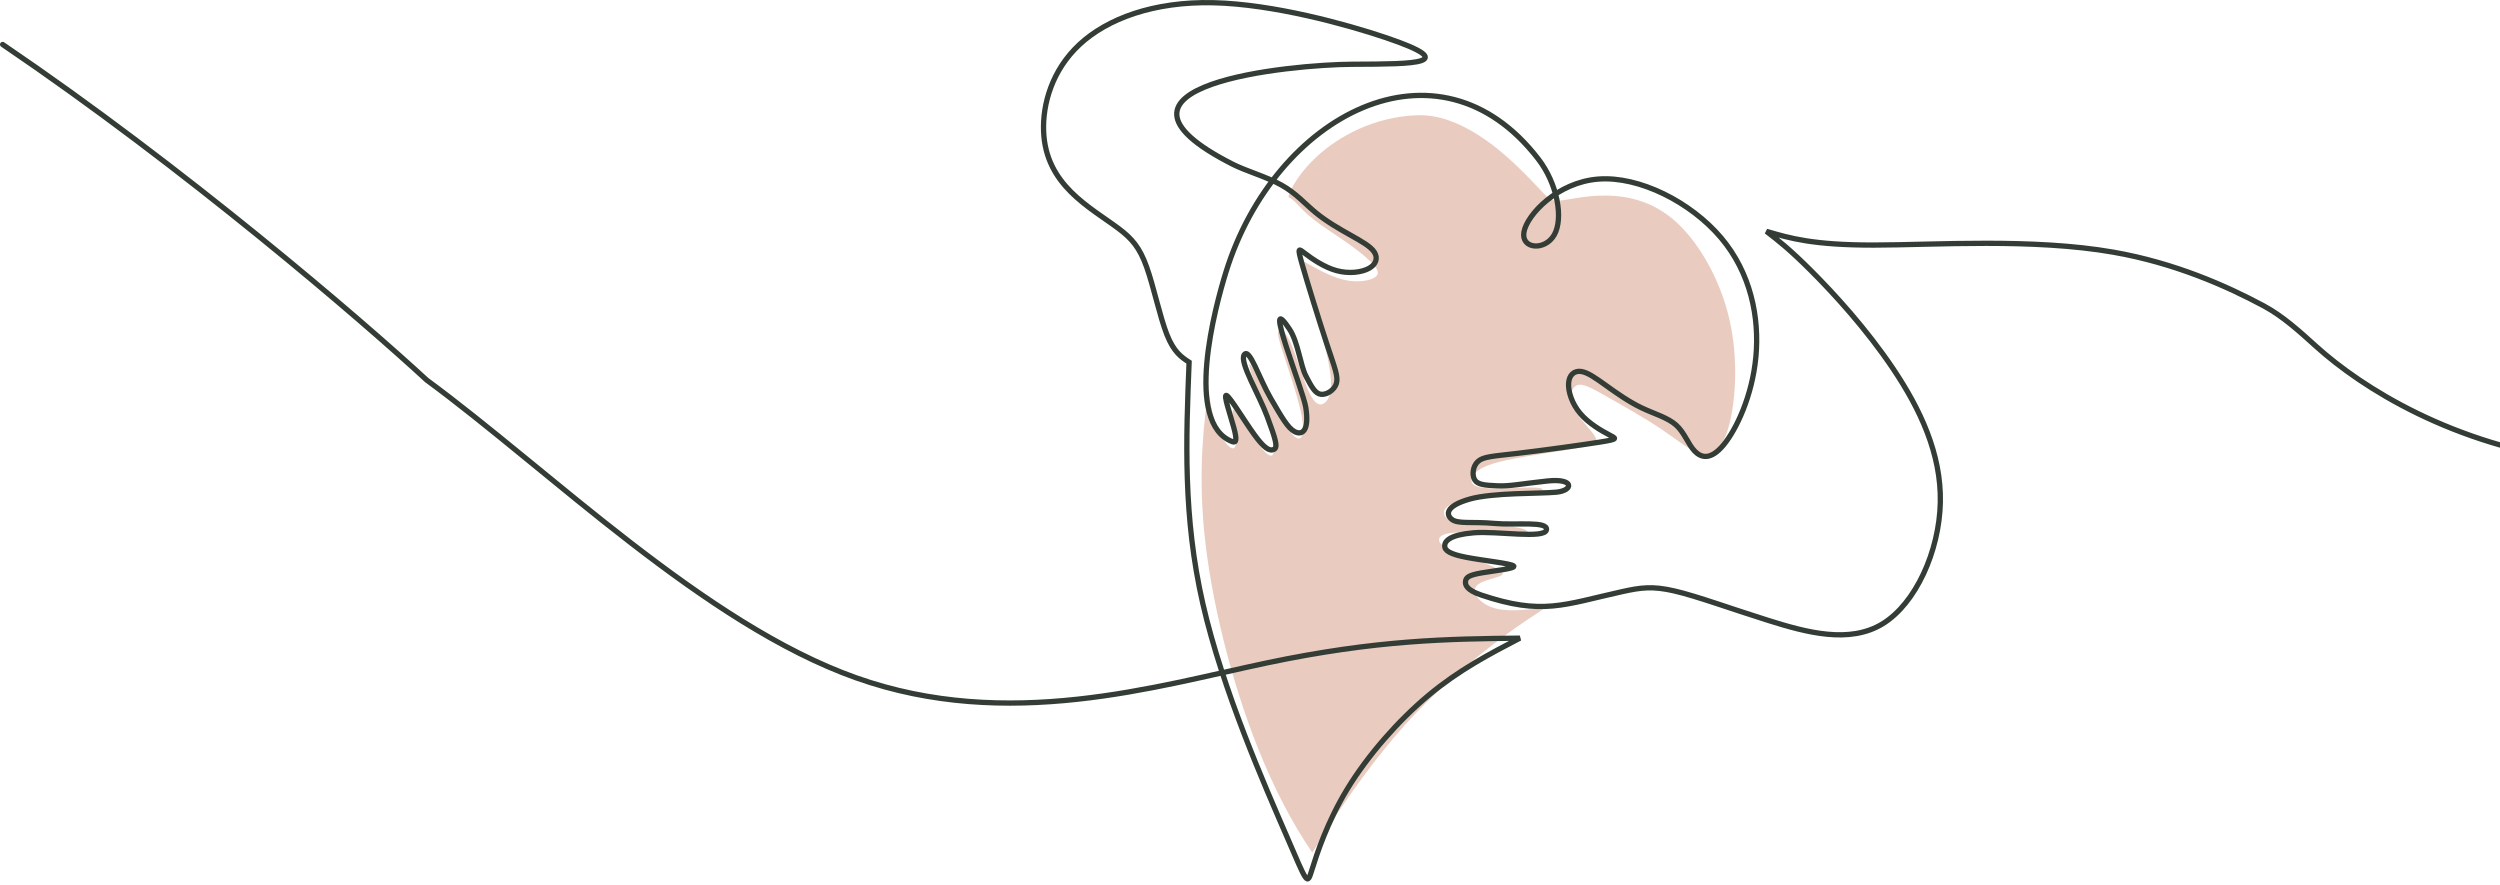 <svg width="472" height="167" viewBox="0 0 472 167" fill="none" xmlns="http://www.w3.org/2000/svg">
<path fill-rule="evenodd" clip-rule="evenodd" d="M248.681 29.496C252.782 25.733 259.354 22.081 267.507 21.757C275.659 21.433 283.416 28.369 287.529 32.442C291.642 36.515 292.111 37.725 293.656 37.875C295.2 38.025 297.82 37.115 301.767 36.946C305.715 36.776 310.99 37.347 315.745 41.292C320.501 45.238 324.736 52.558 326.519 60.324C328.303 68.09 327.635 76.302 326.308 80.8C324.98 85.299 322.994 86.084 320.953 85.546C318.913 85.007 316.818 83.144 313.637 81.009C310.455 78.874 306.187 76.468 303.278 74.828C300.368 73.189 298.818 72.317 297.76 72.734C296.702 73.151 296.136 74.857 296.992 76.788C297.847 78.719 300.123 80.875 300.995 82.179C301.867 83.483 301.334 83.935 297.923 84.575C294.512 85.215 288.222 86.044 284.345 86.897C280.468 87.75 279.004 88.627 278.257 89.637C277.511 90.647 277.482 91.789 280.046 92.112C282.611 92.435 287.769 91.939 289.979 92.064C292.188 92.189 291.448 92.935 288.104 93.341C284.759 93.747 278.811 93.812 275.642 94.603C272.474 95.394 272.086 96.912 273.107 97.79C274.128 98.668 276.558 98.906 279.314 99.068C282.07 99.23 285.152 99.314 286.839 99.664C288.526 100.014 288.818 100.629 288.012 100.914C287.206 101.199 285.303 101.154 282.453 100.939C279.604 100.725 275.81 100.341 273.687 100.66C271.564 100.98 271.112 102.003 272.432 103.025C273.752 104.047 276.845 105.069 279.467 106.032C282.088 106.995 284.239 107.899 283.602 108.522C282.965 109.145 279.54 109.485 278.675 110.741C277.81 111.998 279.506 114.17 282.454 114.9C285.402 115.63 289.602 114.919 290.95 114.823C292.297 114.727 290.79 115.246 286.075 118.581C281.36 121.917 273.437 128.068 266.547 135.46C259.658 142.853 253.802 151.487 250.643 156.412C249.231 158.614 248.359 160.075 247.756 160.963C244.042 155.53 240.572 148.929 237.545 141.363C232.418 128.546 228.56 112.96 227.339 100.239C226.207 88.454 227.337 79.129 228.179 73.707C228.334 74.805 228.504 76.033 228.762 77.208C229.334 79.805 230.341 82.14 231.308 83.469C232.275 84.799 233.203 85.123 233.33 83.781C233.457 82.438 232.782 79.429 232.706 78.116C232.631 76.803 233.154 77.187 234.357 78.958C235.559 80.73 237.441 83.889 238.763 85.26C240.085 86.63 240.846 86.211 240.329 83.492C239.812 80.773 238.015 75.753 236.956 72.621C235.897 69.488 235.575 68.242 236.129 68.93C236.684 69.618 238.115 72.24 239.77 75.226C241.424 78.212 243.302 81.564 244.536 82.508C245.77 83.453 246.36 81.991 245.797 78.76C245.234 75.529 243.517 70.529 242.484 67.377C241.45 64.226 241.101 62.923 241.4 62.473C241.699 62.023 242.648 62.425 243.758 64.938C244.868 67.451 246.14 72.074 247.309 74.384C248.478 76.693 249.545 76.688 250.357 75.819C251.168 74.949 251.724 73.215 250.88 68.692C250.036 64.169 247.792 56.856 246.565 53.023C245.337 49.19 245.126 48.836 246.492 49.563C247.857 50.29 250.8 52.097 253.521 52.776C256.242 53.455 258.741 53.006 259.676 52.285C260.61 51.564 259.98 50.571 258.781 49.396C257.582 48.222 255.815 46.866 253.821 45.483C251.827 44.1 249.607 42.69 248.027 41.453C246.448 40.217 245.509 39.153 244.826 38.453C244.143 37.752 243.717 37.415 243.332 37.275C242.947 37.134 244.579 33.259 248.681 29.496Z" fill="#E9CCBF"/>
<path d="M487 87.093C463.059 84.057 445.939 73.203 437.309 65.421C434.174 62.594 431.042 59.703 427.32 57.711C420.449 54.033 410.695 49.664 399.047 47.621C383.771 44.941 365.239 46.26 353.771 46.269C342.303 46.279 337.899 44.978 333.495 43.678C335.673 45.351 337.85 47.024 342.012 51.193C346.174 55.361 352.32 62.025 357.409 69.603C362.498 77.181 366.53 85.674 366.333 94.859C366.136 104.044 361.711 113.921 355.454 117.763C349.196 121.605 341.106 119.412 333.917 117.156C326.727 114.9 320.439 112.582 316.197 111.589C311.955 110.596 309.759 110.928 306.212 111.713C295.205 114.15 291.234 116.243 279.627 112.333C276.863 111.402 276.574 110.396 276.698 109.69C276.821 108.983 277.359 108.576 279.73 108.163C282.1 107.751 286.304 107.332 285.778 106.852C285.252 106.373 279.996 105.832 276.869 105.23C273.742 104.628 272.745 103.964 272.757 103.048C272.769 102.132 273.789 100.963 278.214 100.591C282.64 100.22 291.625 101.791 291.967 100.05C292.309 98.31 286.358 99.203 282.135 98.823C277.911 98.443 275.292 98.972 274.121 98.07C272.95 97.168 272.941 95.542 277.378 94.255C281.815 92.967 290.707 93.235 293.875 92.921C297.042 92.607 297.325 90.256 292.138 90.812C286.951 91.368 285.082 91.827 282.703 91.722C280.324 91.618 278.995 91.512 278.43 90.603C277.865 89.694 278.064 87.982 279.066 87.093C280.068 86.205 281.872 86.139 286.507 85.594C291.141 85.047 298.605 84.021 302.116 83.46C305.627 82.9 305.185 82.805 303.761 82.062C302.336 81.32 299.929 79.929 298.356 78.076C296.783 76.223 296.043 73.908 296.152 72.342C296.26 70.777 297.217 69.962 298.486 70.126C299.756 70.29 301.338 71.434 303.272 72.819C305.206 74.204 307.491 75.829 309.901 76.984C312.311 78.138 314.846 78.822 316.444 80.251C318.042 81.681 318.704 83.857 319.949 85.164C321.194 86.471 323.022 86.908 325.43 83.977C327.837 81.045 330.824 74.744 331.511 67.374C332.198 60.004 330.584 51.563 324.911 44.866C319.237 38.169 309.505 33.214 301.771 33.809C294.038 34.404 288.304 40.547 287.722 43.798C287.14 47.048 291.711 47.405 293.447 44.337C295.183 41.268 294.086 34.775 290.431 30.022C271.5 5.407 240.679 21.675 231.466 51.353C229.421 57.94 223.473 79.9 232.677 83.389C233.42 83.671 233.561 83.012 232.933 80.689C232.305 78.367 230.907 74.381 231.564 74.655C232.222 74.928 234.934 79.463 236.802 82.041C238.669 84.619 239.692 85.242 240.518 84.844C241.343 84.446 240.788 82.825 239.254 78.659C237.72 74.492 233.942 68.357 234.914 66.969C235.885 65.582 237.733 71.452 239.862 75.118C241.992 78.784 243.14 80.824 244.453 81.504C245.766 82.184 247.243 81.504 246.535 76.94C246.007 73.544 238.111 54.139 243.433 62.109C245.093 64.595 245.478 68.933 246.579 71.044C247.679 73.156 248.337 74.315 249.4 74.443C250.463 74.571 251.93 73.666 252.312 72.383C252.694 71.1 251.99 69.437 250.526 65.007C249.061 60.577 246.837 53.38 245.86 49.961C244.884 46.543 245.157 46.904 246.432 47.881C247.707 48.858 249.986 50.451 252.331 51.093C254.675 51.734 257.086 51.426 258.459 50.666C259.832 49.906 260.166 48.694 259.481 47.613C258.796 46.533 257.09 45.583 255.017 44.416C252.944 43.249 250.505 41.865 248.439 40.17C246.374 38.474 244.684 36.467 241.902 34.919C239.121 33.372 235.248 32.285 232.728 31.006C203.134 15.989 243.993 12.183 255.289 12.134C261.611 12.106 266.445 12.085 268.303 11.458C270.16 10.831 269.041 9.599 261.592 7.085C254.143 4.571 240.364 0.777 229.095 0.515C217.825 0.253 209.064 3.524 203.818 8.399C198.571 13.274 196.839 19.753 197.032 24.779C197.225 29.805 199.343 33.379 202.198 36.236C205.054 39.093 208.647 41.234 211.172 43.134C213.697 45.035 215.155 46.695 216.477 50.389C217.8 54.084 218.988 59.812 220.303 63.149C221.617 66.486 223.058 67.433 224.5 68.379C223.922 82.965 223.344 97.551 227.091 113.959C230.838 130.366 238.91 148.594 242.892 157.8C246.873 167.005 246.765 167.189 247.68 164.254C248.594 161.319 250.531 155.266 254.377 148.95C258.222 142.633 263.976 136.054 269.724 131.265C275.471 126.477 281.213 123.479 286.956 120.482C273.46 120.632 259.965 120.782 239.168 125.161C218.37 129.54 190.271 138.149 161.617 127.965C132.962 117.781 103.753 88.803 80.563 71.758C68.209 60.359 34.9 31.728 0.5 8.399" stroke="#333D36" stroke-miterlimit="2.613" stroke-linecap="round"/>
</svg>
